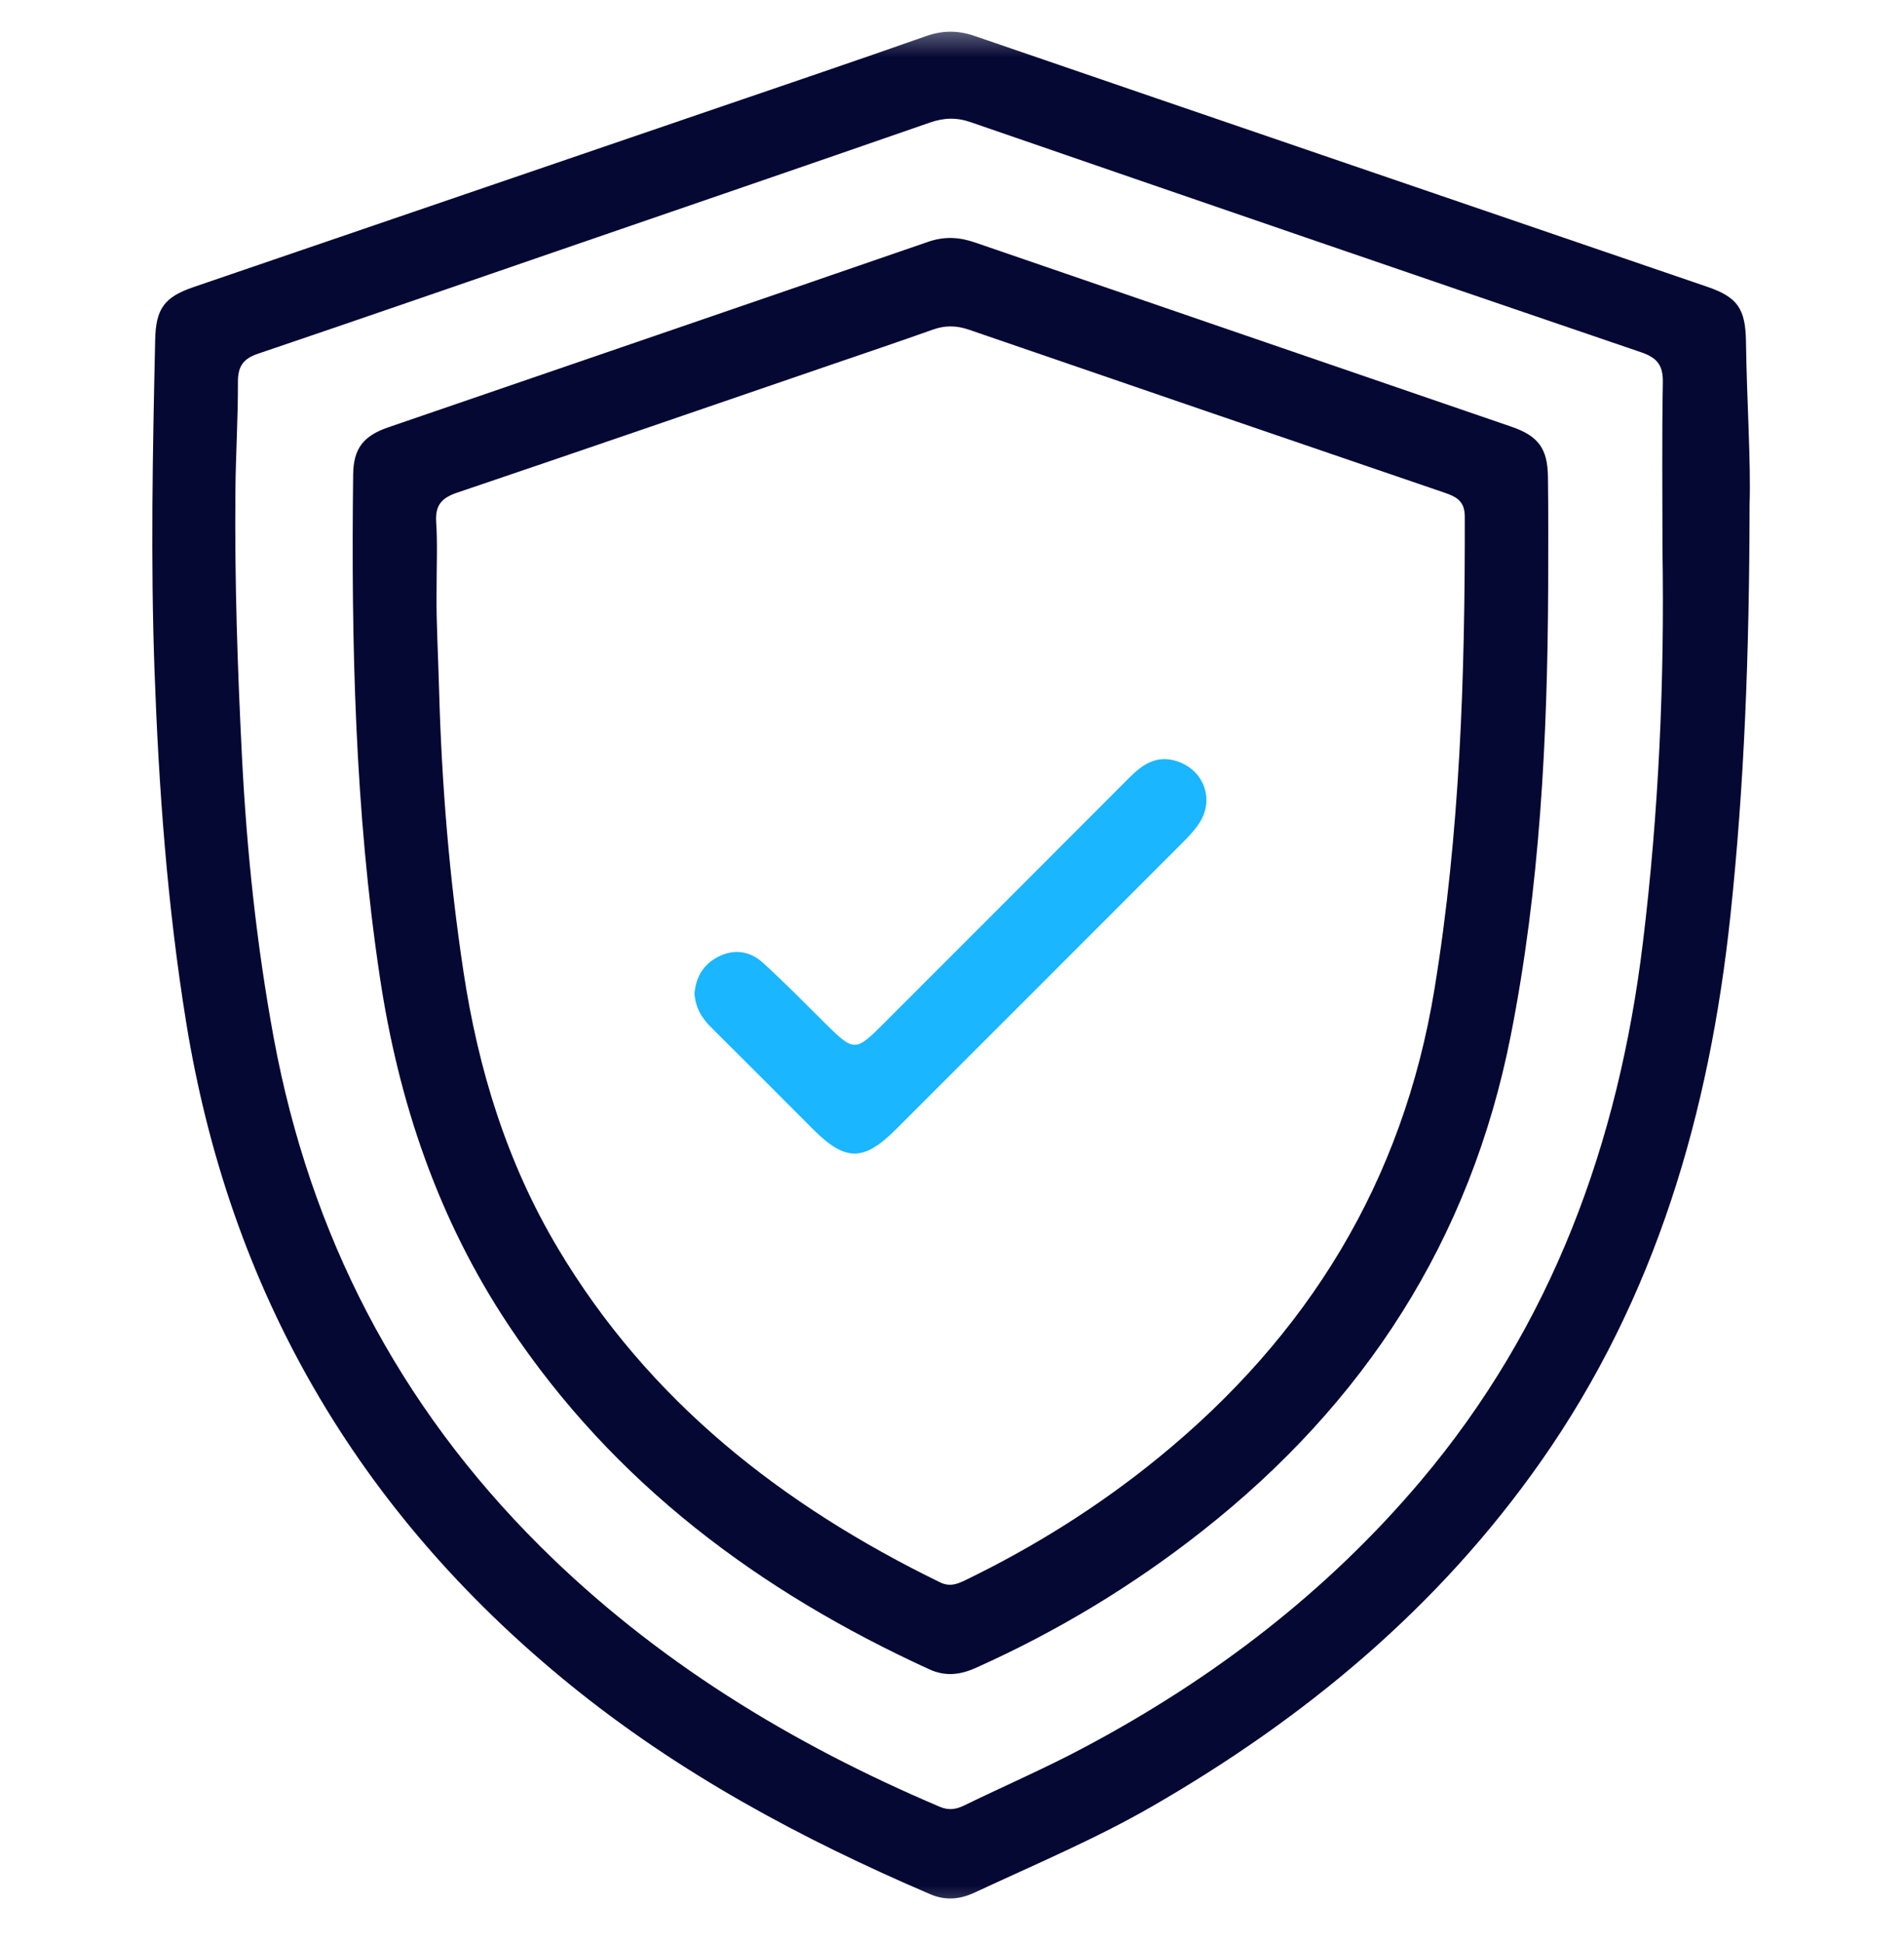 <svg width="50" height="51" viewBox="0 0 50 51" fill="none" xmlns="http://www.w3.org/2000/svg">
<mask id="mask0_1591_182" style="mask-type:luminance" maskUnits="userSpaceOnUse" x="0" y="0" width="50" height="51">
<path d="M50 0.5H0V50.5H50V0.5Z" fill="white"/>
</mask>
<g mask="url(#mask0_1591_182)">
<path d="M45.945 13.237C45.939 17.181 45.806 20.615 45.441 24.038C44.89 29.206 43.484 34.066 40.455 38.375C37.769 42.196 34.279 45.094 30.265 47.408C28.763 48.273 27.168 48.942 25.602 49.673C25.212 49.855 24.834 49.894 24.427 49.719C21.032 48.264 17.804 46.531 14.925 44.183C9.376 39.659 6.026 33.88 4.885 26.812C4.393 23.763 4.169 20.697 4.058 17.611C3.953 14.711 4.01 11.817 4.075 8.92C4.093 8.11 4.306 7.801 5.08 7.536C9.682 5.963 14.284 4.391 18.887 2.817C20.698 2.198 22.512 1.584 24.319 0.948C24.758 0.794 25.158 0.794 25.6 0.946C32.01 3.146 38.425 5.335 44.837 7.529C45.631 7.801 45.837 8.108 45.85 8.962C45.873 10.555 45.982 12.146 45.945 13.237ZM43.657 14.409C43.657 12.95 43.641 11.492 43.667 10.034C43.675 9.583 43.513 9.387 43.089 9.244C37.219 7.244 31.354 5.229 25.491 3.207C25.113 3.076 24.782 3.091 24.411 3.22C21.162 4.349 17.909 5.462 14.656 6.581C12.029 7.485 9.403 8.395 6.77 9.286C6.388 9.416 6.247 9.615 6.248 10.022C6.252 10.97 6.191 11.918 6.182 12.868C6.159 15.206 6.237 17.543 6.355 19.879C6.481 22.351 6.739 24.806 7.188 27.241C8.143 32.41 10.453 36.875 14.181 40.583C17.203 43.589 20.776 45.768 24.683 47.426C24.909 47.521 25.1 47.496 25.313 47.393C26.379 46.874 27.471 46.403 28.516 45.844C31.868 44.057 34.846 41.786 37.308 38.873C40.757 34.789 42.503 30.002 43.142 24.752C43.56 21.318 43.715 17.869 43.657 14.409Z" fill="#050833"/>
<path d="M40.656 15.416C40.639 19.367 40.44 23.303 39.671 27.193C38.611 32.548 35.835 36.833 31.569 40.188C29.736 41.632 27.753 42.826 25.622 43.78C25.207 43.966 24.819 44.007 24.401 43.815C19.938 41.773 16.123 38.934 13.367 34.801C11.509 32.014 10.466 28.929 9.973 25.632C9.319 21.261 9.221 16.862 9.274 12.454C9.282 11.779 9.538 11.442 10.194 11.217C14.92 9.594 19.65 7.977 24.374 6.347C24.803 6.199 25.192 6.222 25.608 6.366C30.301 7.981 34.998 9.588 39.693 11.201C40.399 11.444 40.642 11.777 40.65 12.518C40.664 13.483 40.656 14.451 40.656 15.416ZM11.464 15.607C11.456 16.322 11.507 17.219 11.531 18.115C11.599 20.589 11.801 23.05 12.17 25.498C12.559 28.07 13.308 30.512 14.648 32.761C17.04 36.776 20.544 39.512 24.681 41.531C24.934 41.655 25.128 41.585 25.348 41.478C27.155 40.602 28.846 39.544 30.404 38.276C34.347 35.068 36.843 31.015 37.67 25.962C38.344 21.851 38.474 17.71 38.466 13.557C38.465 13.155 38.248 13.04 37.939 12.934C33.771 11.51 29.604 10.085 25.439 8.652C25.117 8.542 24.819 8.537 24.499 8.651C23.605 8.97 22.706 9.271 21.809 9.579C18.541 10.699 15.273 11.826 12 12.933C11.599 13.069 11.427 13.261 11.454 13.697C11.492 14.27 11.464 14.848 11.464 15.607Z" fill="#050833"/>
<path d="M18.238 26.077C18.273 25.658 18.463 25.315 18.861 25.113C19.288 24.896 19.702 24.966 20.042 25.277C20.581 25.768 21.092 26.287 21.609 26.8C22.444 27.629 22.442 27.63 23.257 26.815C25.39 24.681 27.525 22.549 29.656 20.413C29.995 20.073 30.357 19.82 30.871 19.97C31.593 20.178 31.905 20.957 31.505 21.588C31.38 21.786 31.212 21.961 31.045 22.128C28.541 24.634 26.036 27.139 23.529 29.642C22.676 30.493 22.201 30.491 21.348 29.637C20.461 28.75 19.577 27.861 18.686 26.978C18.434 26.732 18.263 26.453 18.238 26.077Z" fill="#1AB6FF"/>
</g>
</svg>
